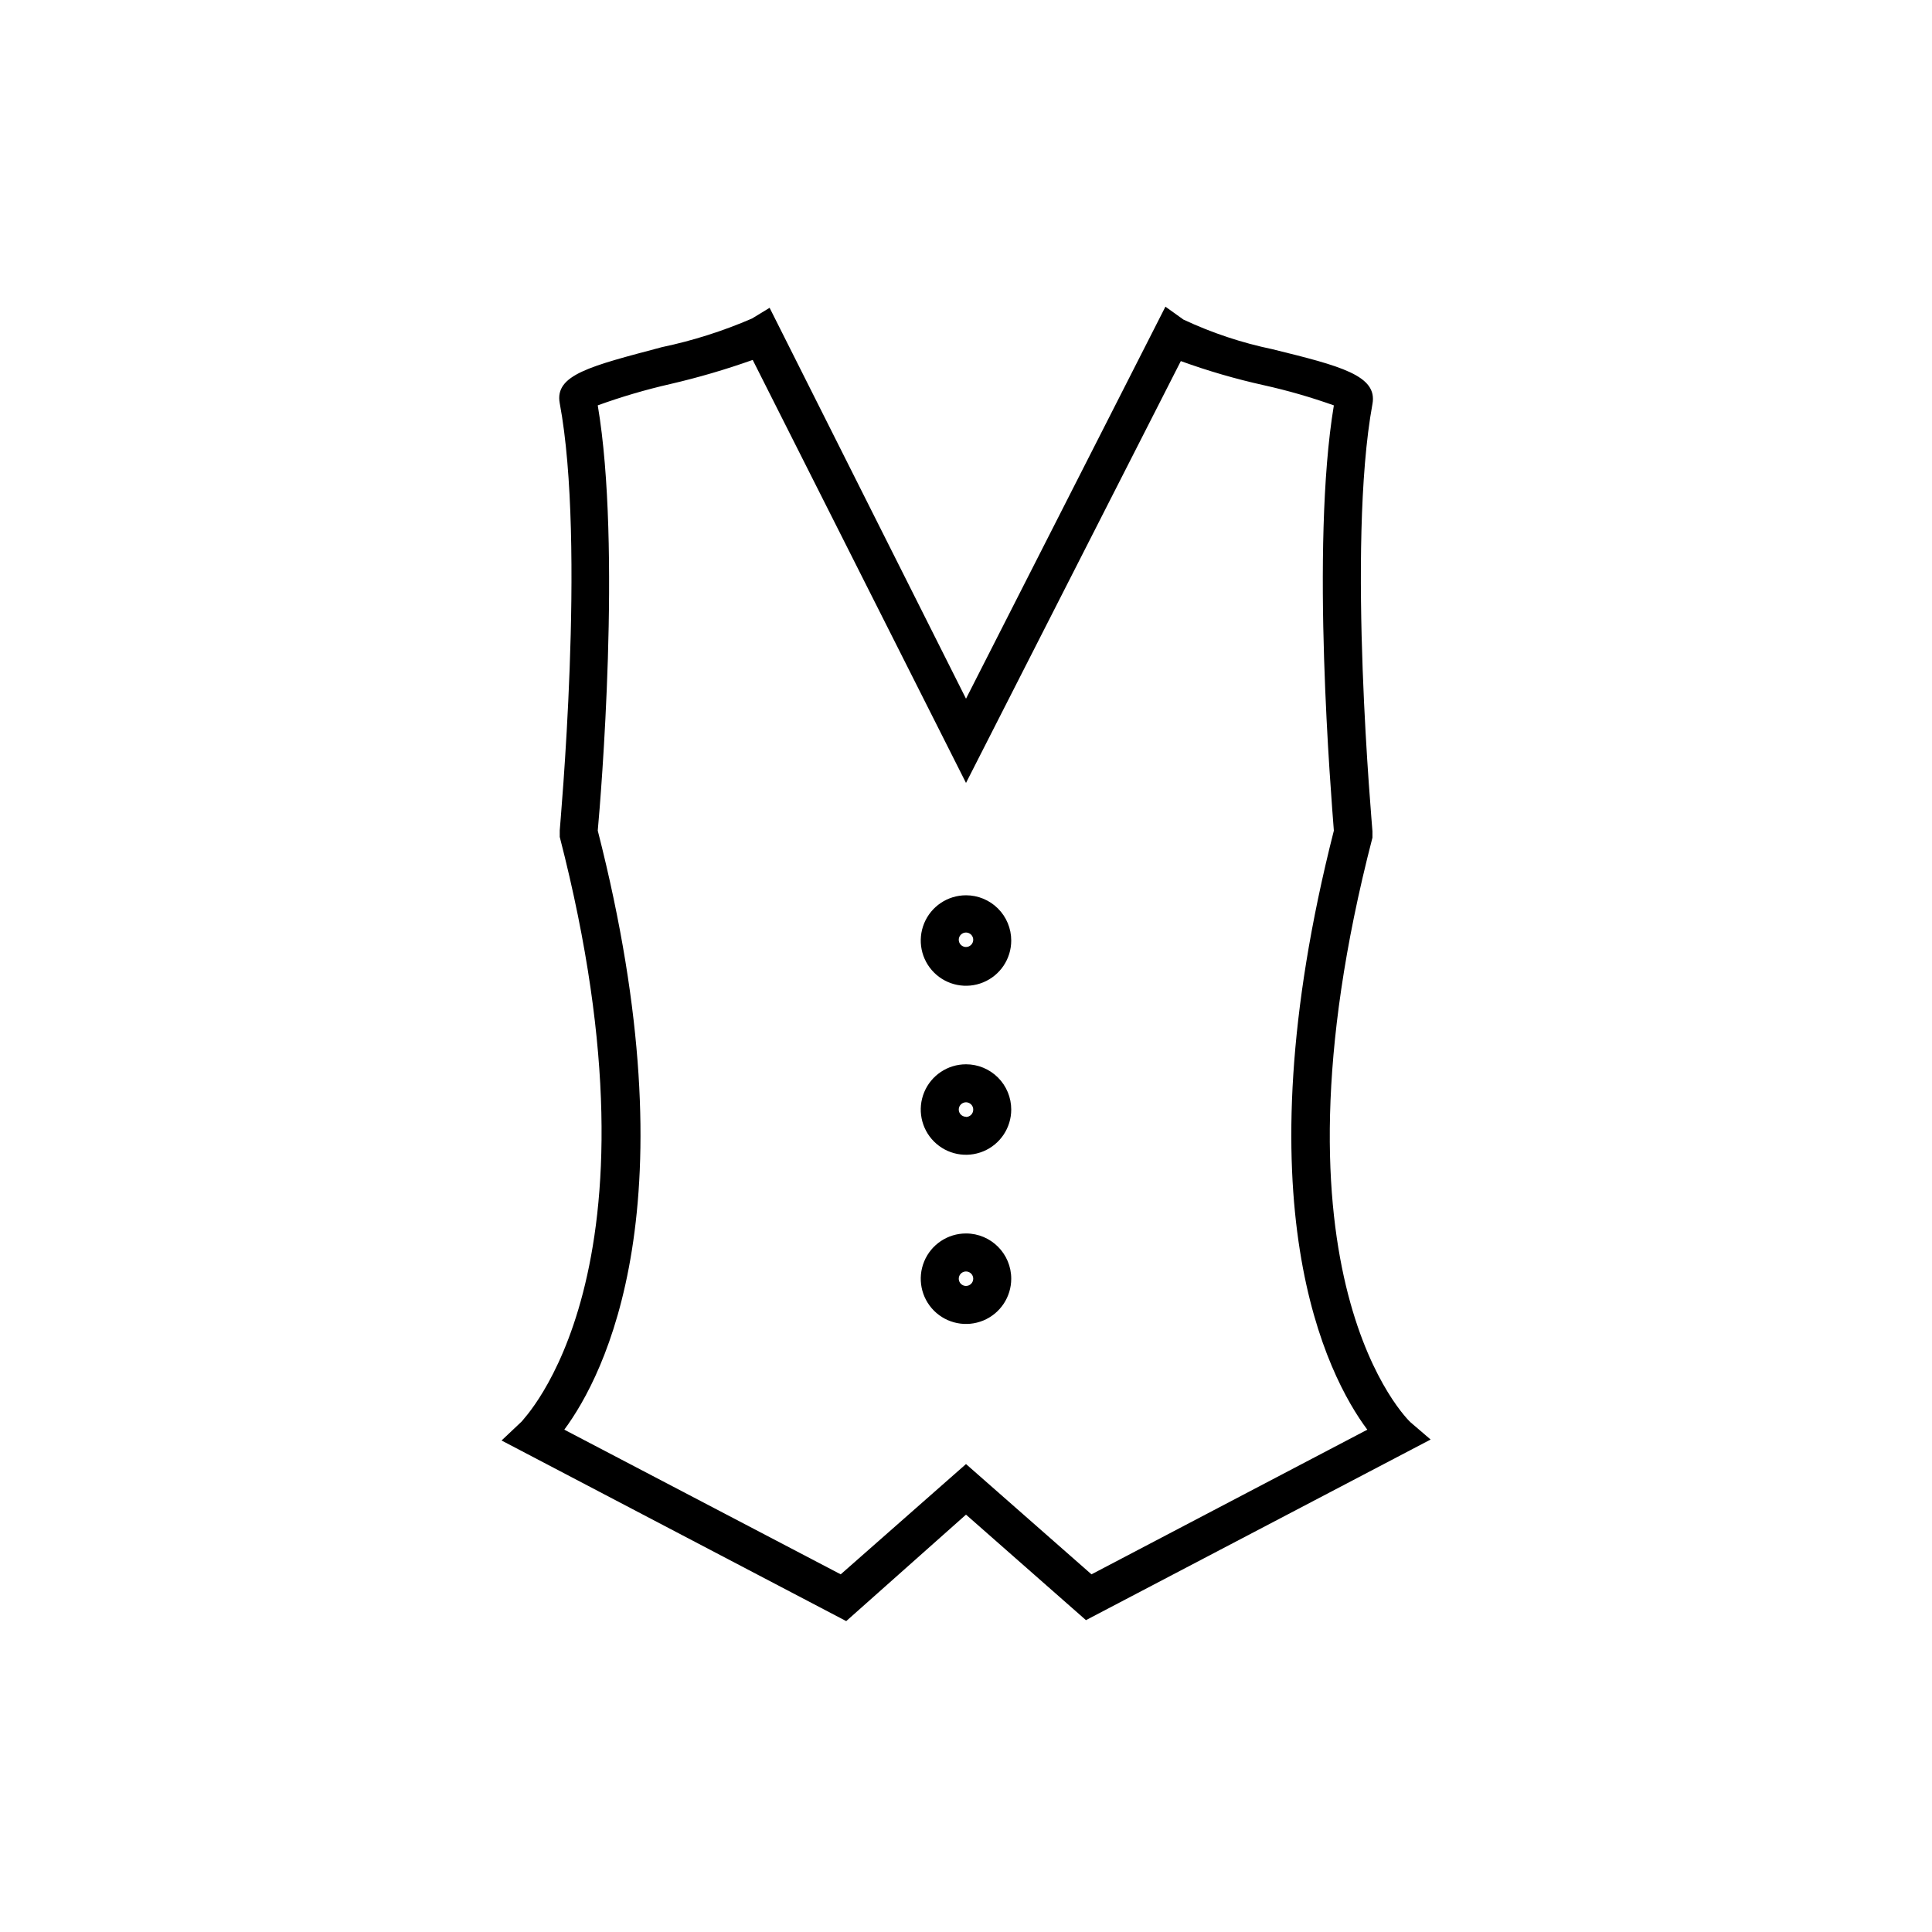 <?xml version="1.0" encoding="UTF-8"?>
<!-- Uploaded to: SVG Repo, www.svgrepo.com, Generator: SVG Repo Mixer Tools -->
<svg fill="#000000" width="800px" height="800px" version="1.1" viewBox="144 144 512 512" xmlns="http://www.w3.org/2000/svg">
 <g>
  <path d="m400 470.88c-4.852 0-9.223 2.922-11.078 7.402-1.855 4.481-0.832 9.641 2.598 13.07 3.43 3.426 8.586 4.453 13.066 2.598 4.481-1.855 7.402-6.227 7.402-11.078 0-6.621-5.367-11.992-11.988-11.992zm0 13.906c-0.777 0-1.473-0.465-1.77-1.18-0.297-0.719-0.133-1.539 0.414-2.09 0.547-0.547 1.371-0.711 2.086-0.414 0.715 0.297 1.184 0.996 1.184 1.77 0 1.059-0.859 1.914-1.914 1.914z"/>
  <path d="m400 381.26c-4.852 0-9.223 2.922-11.078 7.402-1.855 4.481-0.832 9.637 2.598 13.066 3.43 3.43 8.586 4.453 13.066 2.598 4.481-1.855 7.402-6.227 7.402-11.078 0-3.18-1.262-6.231-3.512-8.477-2.25-2.25-5.297-3.512-8.477-3.512zm0 13.703c-0.777 0-1.473-0.469-1.77-1.184s-0.133-1.539 0.414-2.086 1.371-0.711 2.086-0.414c0.715 0.297 1.184 0.996 1.184 1.77 0 0.508-0.203 0.992-0.562 1.352-0.359 0.359-0.844 0.562-1.352 0.562z"/>
  <path d="m517.79 520.91c-0.402-0.352-40.305-38.289-10.078-154.92v-1.711c0-0.754-6.902-75.57 0-113.21 1.41-7.559-8.465-10.078-26.449-14.508v-0.004c-8.152-1.691-16.082-4.328-23.629-7.859l-4.785-3.426-52.848 103.89-52.047-103.59-4.637 2.82 0.004 0.004c-7.699 3.332-15.719 5.883-23.93 7.606-18.941 5.039-28.465 7.305-27.055 14.863 7.004 37.383 0 112.45 0 113.21v1.711c29.875 115.88-10.078 154.57-10.078 154.92l-5.34 5.039 91.34 47.863 31.742-28.215 31.789 27.961 91.34-47.863zm-84.539 40.305-33.25-29.223-33.203 29.223-73.254-38.34c10.629-14.359 34.207-59.703 8.867-158.75 0.805-8.816 6.348-75.168 0-112.7 6.277-2.273 12.688-4.156 19.195-5.644 7.402-1.715 14.703-3.852 21.867-6.398l56.527 112.1 56.93-111.79c7.191 2.606 14.547 4.746 22.016 6.398 6.285 1.398 12.477 3.18 18.539 5.34-6.246 37.535-0.656 103.84 0 112.7-25.191 99.098-1.812 144.44 8.867 158.75z"/>
  <path d="m400 426.05c-4.852 0-9.223 2.922-11.078 7.402s-0.832 9.637 2.598 13.066c3.43 3.43 8.586 4.453 13.066 2.598 4.481-1.855 7.402-6.227 7.402-11.078 0-3.18-1.262-6.231-3.512-8.477-2.25-2.25-5.297-3.512-8.477-3.512zm0 13.906v-0.004c-0.777 0-1.473-0.465-1.77-1.18-0.297-0.715-0.133-1.539 0.414-2.086s1.371-0.711 2.086-0.418c0.715 0.297 1.184 0.996 1.184 1.77 0.012 0.516-0.184 1.016-0.543 1.387s-0.855 0.578-1.371 0.578z"/>
 </g>
</svg>